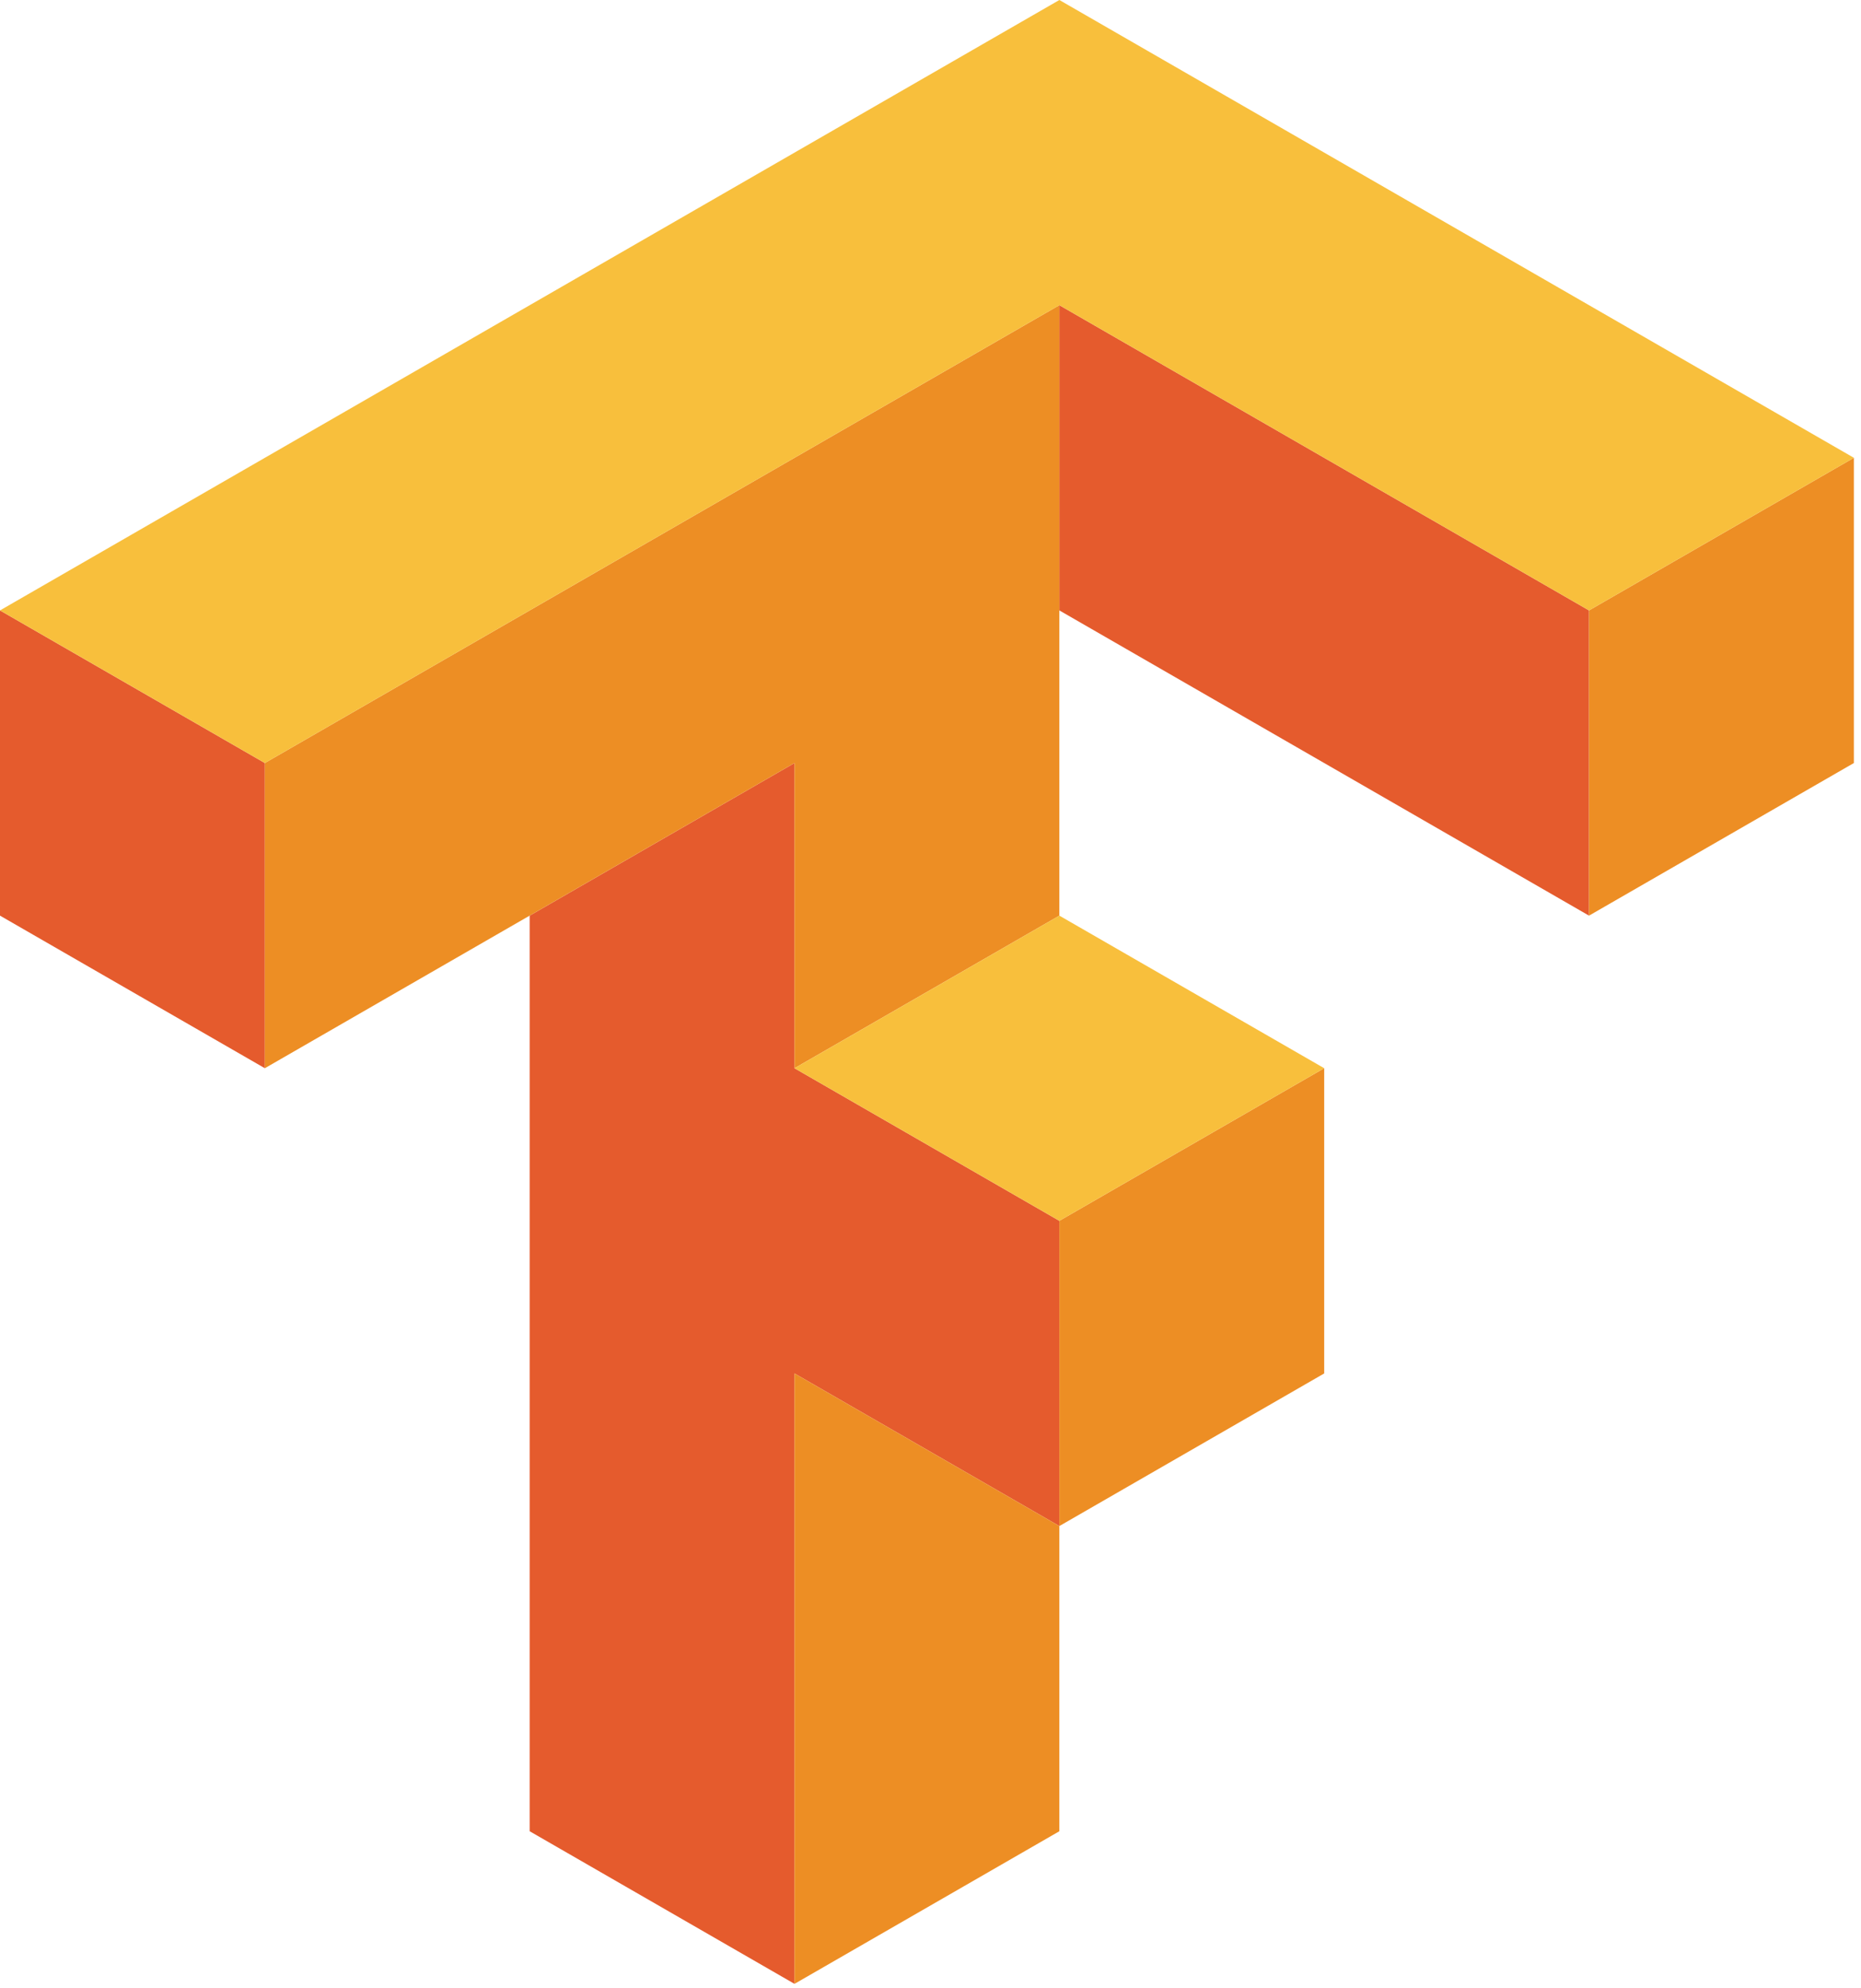 <svg width="103" height="110" viewBox="0 0 103 110" fill="none" xmlns="http://www.w3.org/2000/svg">
    <g clip-path="url(#clip0_2709_2953)">
        <path
            d="M58.632 16.887V33.777L87.947 50.666V33.777L58.632 16.887ZM0 33.777V50.666L14.658 59.109V42.221L0 33.777ZM43.973 42.221L29.315 50.666V101.33L43.973 109.775V75.998L58.632 84.443V67.553L43.973 59.109V42.221Z"
            fill="#E55B2D" />
        <path
            d="M58.632 16.887L14.658 42.221V59.109L43.973 42.221V59.109L58.632 50.666V16.887ZM102.606 25.332L87.947 33.777V50.666L102.606 42.221V25.332ZM73.29 59.109L58.632 67.553V84.443L73.29 75.998V59.109ZM58.632 84.443L43.973 75.998V109.775L58.632 101.33V84.443Z"
            fill="#ED8E24" />
        <path
            d="M58.632 0L0 33.777L14.658 42.221L58.632 16.887L87.947 33.777L102.606 25.332L58.632 0ZM58.632 50.666L43.973 59.109L58.632 67.553L73.29 59.109L58.632 50.666Z"
            fill="#F8BF3C" />
    </g>
    <defs>
        <clipPath id="clip0_2709_2953">
            <rect width="103" height="110" fill="white" />
        </clipPath>
    </defs>
</svg>
    